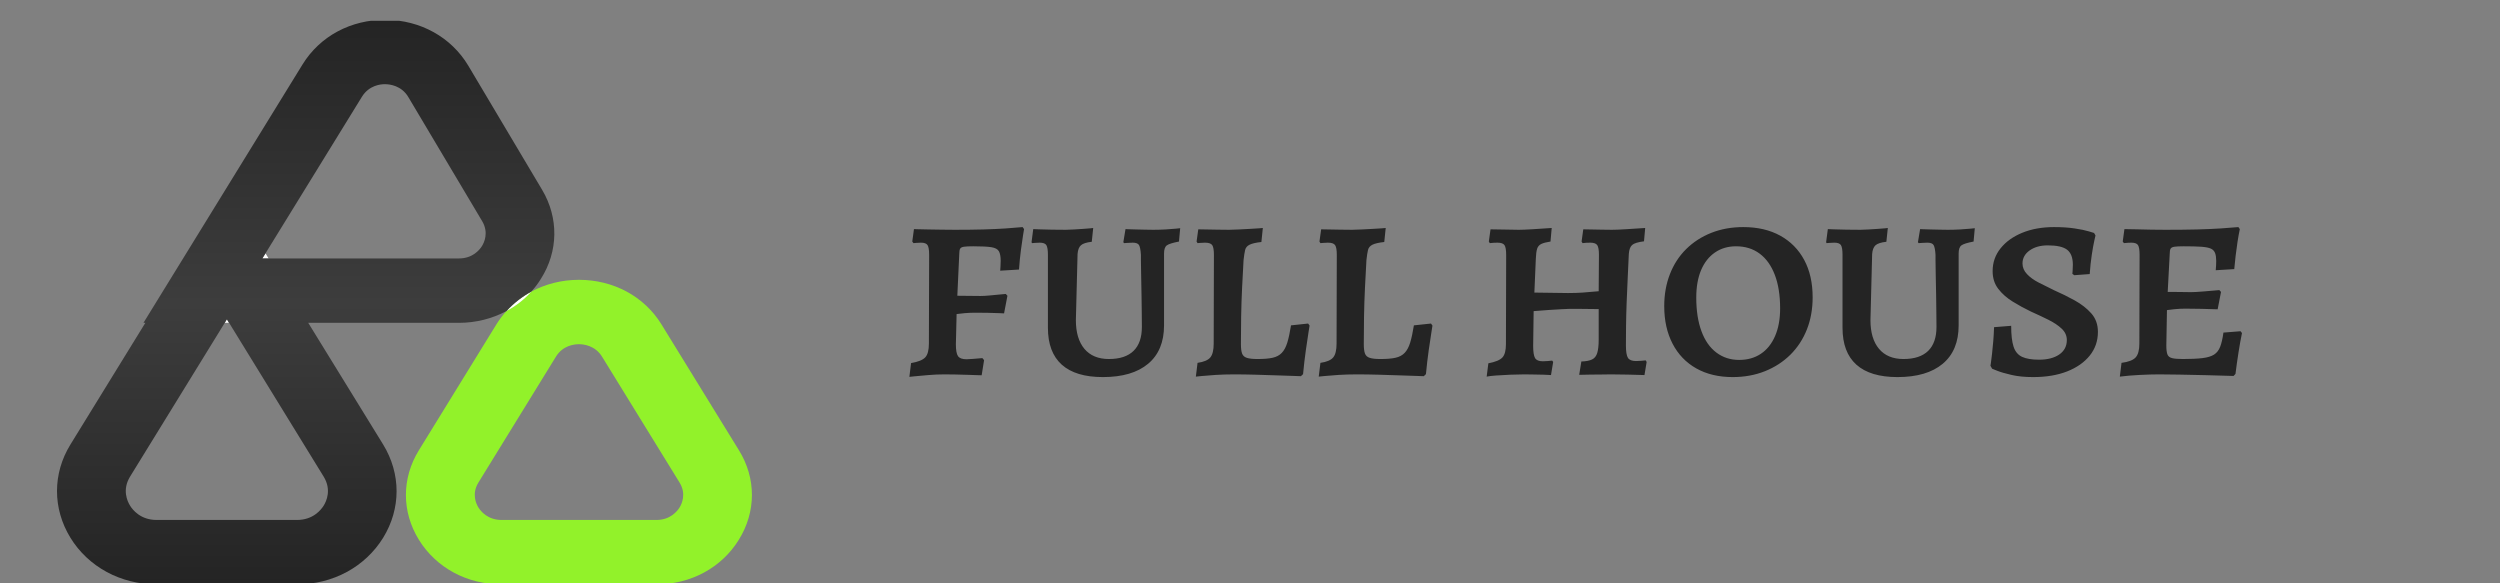 <?xml version="1.0" encoding="UTF-8"?> <svg xmlns="http://www.w3.org/2000/svg" width="120" height="28" viewBox="0 0 120 28" fill="none"><rect x="0" y="0" width="120" height="28" fill="#808080" stroke="none"/><g clip-path="url(#clip0_5_58)"><path d="M24.319 14.928C24.762 14.689 25.166 14.378 25.505 13.999C25.062 14.243 24.658 14.555 24.319 14.928Z" fill="#92F22A"></path><path d="M35.472 21.617L31.753 15.575C31.342 14.903 30.762 14.366 30.085 13.999C29.407 13.633 28.619 13.431 27.792 13.431C26.964 13.431 26.183 13.633 25.498 13.999C25.16 14.372 24.762 14.683 24.313 14.928C24.131 15.123 23.968 15.343 23.824 15.575L20.104 21.617C19.277 22.96 19.277 24.561 20.104 25.905C20.932 27.249 22.411 28.049 24.065 28.049H31.505C33.16 28.049 34.639 27.249 35.466 25.905C36.3 24.561 36.3 22.96 35.472 21.617ZM32.619 24.359C32.508 24.537 32.176 24.958 31.512 24.958H24.072C23.407 24.958 23.075 24.537 22.964 24.359C22.854 24.182 22.632 23.7 22.964 23.162L26.684 17.121C27.017 16.577 27.57 16.522 27.792 16.522C28.013 16.522 28.567 16.583 28.899 17.121L32.619 23.162C32.951 23.7 32.73 24.182 32.619 24.359Z" fill="#92F22A"></path><path d="M12.743 12.16L12.593 12.405H12.892L12.743 12.16Z" fill="url(#paint0_linear_5_58)"></path><path d="M10.886 15.325L10.782 15.496H10.99L10.886 15.325ZM24.319 14.928C24.762 14.689 25.166 14.378 25.505 13.999C25.062 14.243 24.658 14.555 24.319 14.928Z" fill="url(#paint1_linear_5_58)"></path><path d="M26.026 9.118L22.476 3.15C21.661 1.788 20.183 0.963 18.515 0.951C16.841 0.939 15.355 1.739 14.521 3.095L6.886 15.496H6.977L3.381 21.336C2.521 22.734 2.521 24.408 3.381 25.813C4.241 27.212 5.792 28.049 7.512 28.049H14.254C15.981 28.049 17.525 27.212 18.391 25.813C19.251 24.414 19.251 22.741 18.391 21.336L14.795 15.496H22.026C22.847 15.496 23.635 15.294 24.313 14.928C24.652 14.555 25.055 14.243 25.498 13.999C25.674 13.81 25.831 13.602 25.968 13.376C26.802 12.057 26.821 10.462 26.026 9.118ZM15.538 22.881C15.922 23.51 15.668 24.06 15.538 24.268C15.407 24.475 15.03 24.958 14.254 24.958H7.518C6.749 24.958 6.365 24.475 6.241 24.268C6.111 24.06 5.857 23.51 6.241 22.881L10.788 15.496L10.893 15.325L10.997 15.496L15.538 22.881ZM23.134 11.812C23.023 11.989 22.691 12.405 22.033 12.405H12.593L12.743 12.161L17.375 4.641C17.713 4.097 18.267 4.036 18.489 4.042C18.71 4.042 19.27 4.109 19.596 4.653L23.147 10.621C23.466 11.165 23.244 11.635 23.134 11.812Z" fill="url(#paint2_linear_5_58)"></path><path d="M43.65 18.089L43.731 17.428C44.071 17.37 44.298 17.278 44.414 17.151C44.529 17.025 44.587 16.806 44.587 16.495L44.599 12.234C44.599 12.002 44.574 11.847 44.523 11.767C44.473 11.688 44.367 11.648 44.206 11.648C44.144 11.648 44.069 11.652 43.98 11.659C43.891 11.666 43.847 11.67 43.847 11.67L43.789 11.594L43.87 10.997C43.87 10.997 43.934 10.999 44.061 11.003C44.188 11.006 44.352 11.01 44.552 11.014C44.753 11.017 44.967 11.021 45.194 11.024C45.422 11.028 45.636 11.03 45.836 11.03C46.337 11.03 46.79 11.024 47.195 11.014C47.6 11.003 47.96 10.986 48.276 10.965C48.592 10.943 48.862 10.921 49.086 10.9L49.155 10.997C49.155 10.997 49.14 11.09 49.109 11.274C49.078 11.458 49.044 11.699 49.005 11.995C48.966 12.291 48.935 12.606 48.912 12.938L48.01 12.993C48.01 12.993 48.014 12.933 48.022 12.814C48.03 12.694 48.033 12.599 48.033 12.526C48.033 12.317 48.005 12.161 47.947 12.06C47.889 11.959 47.767 11.894 47.582 11.865C47.397 11.836 47.108 11.822 46.715 11.822C46.515 11.822 46.366 11.829 46.27 11.843C46.173 11.858 46.112 11.89 46.085 11.941C46.058 11.991 46.044 12.078 46.044 12.201L45.952 14.196L47.062 14.207C47.185 14.207 47.342 14.198 47.53 14.18C47.719 14.162 47.891 14.146 48.045 14.131C48.199 14.117 48.276 14.11 48.276 14.11L48.357 14.196L48.195 15.042C48.195 15.042 48.116 15.039 47.958 15.031C47.8 15.024 47.613 15.019 47.397 15.015C47.181 15.011 46.985 15.01 46.808 15.01C46.638 15.01 46.472 15.017 46.31 15.031C46.148 15.046 46.017 15.06 45.917 15.075L45.882 16.528C45.882 16.81 45.917 17 45.986 17.097C46.056 17.195 46.191 17.244 46.391 17.244C46.476 17.244 46.58 17.238 46.703 17.227C46.827 17.216 46.933 17.207 47.022 17.2C47.11 17.193 47.154 17.189 47.154 17.189L47.236 17.287L47.12 18.013C47.12 18.013 47.056 18.012 46.929 18.008C46.802 18.004 46.642 17.999 46.449 17.992C46.256 17.985 46.06 17.979 45.859 17.976C45.659 17.972 45.485 17.97 45.339 17.97C45.084 17.97 44.826 17.981 44.564 18.003C44.302 18.024 44.084 18.044 43.911 18.062C43.737 18.08 43.65 18.089 43.65 18.089ZM52.937 18.1C52.066 18.1 51.408 17.901 50.965 17.504C50.522 17.106 50.3 16.517 50.3 15.736V12.234C50.3 12.002 50.275 11.847 50.225 11.767C50.175 11.688 50.069 11.648 49.907 11.648C49.845 11.648 49.768 11.652 49.676 11.659C49.583 11.666 49.537 11.67 49.537 11.67L49.514 11.626L49.595 10.997C49.595 10.997 49.683 11.001 49.861 11.008C50.038 11.015 50.248 11.021 50.491 11.024C50.734 11.028 50.956 11.03 51.156 11.03C51.272 11.03 51.405 11.024 51.555 11.014C51.705 11.003 51.852 10.994 51.994 10.986C52.137 10.979 52.253 10.97 52.341 10.959C52.43 10.949 52.474 10.943 52.474 10.943L52.405 11.605C52.151 11.634 51.977 11.69 51.885 11.773C51.792 11.856 51.738 11.995 51.723 12.19L51.642 15.367C51.642 15.96 51.779 16.419 52.052 16.745C52.326 17.07 52.717 17.233 53.226 17.233C53.75 17.233 54.145 17.102 54.411 16.842C54.677 16.582 54.81 16.199 54.81 15.693C54.81 15.541 54.809 15.328 54.805 15.053C54.801 14.778 54.797 14.482 54.793 14.164C54.789 13.846 54.783 13.54 54.776 13.248C54.768 12.955 54.764 12.713 54.764 12.521C54.764 12.329 54.764 12.234 54.764 12.234C54.749 11.995 54.718 11.838 54.672 11.762C54.625 11.686 54.525 11.648 54.371 11.648C54.309 11.648 54.224 11.652 54.117 11.659C54.009 11.666 53.955 11.67 53.955 11.67L53.92 11.626L54.024 10.997C54.024 10.997 54.07 10.999 54.163 11.003C54.255 11.006 54.375 11.01 54.521 11.014C54.668 11.017 54.816 11.021 54.967 11.024C55.117 11.028 55.246 11.03 55.354 11.03C55.547 11.03 55.741 11.024 55.938 11.014C56.135 11.003 56.302 10.99 56.441 10.976C56.58 10.961 56.649 10.954 56.649 10.954L56.591 11.594C56.291 11.652 56.096 11.713 56.007 11.778C55.919 11.843 55.874 11.973 55.874 12.168V15.617C55.874 16.419 55.62 17.034 55.111 17.46C54.602 17.887 53.877 18.1 52.937 18.1ZM57.401 18.078L57.482 17.417C57.783 17.374 57.987 17.287 58.095 17.157C58.203 17.027 58.257 16.806 58.257 16.495L58.268 12.234C58.268 12.002 58.241 11.847 58.187 11.767C58.133 11.688 58.018 11.648 57.84 11.648C57.779 11.648 57.704 11.652 57.615 11.659C57.526 11.666 57.482 11.67 57.482 11.67L57.436 11.594L57.517 11.008C57.586 11.008 57.706 11.01 57.875 11.014C58.045 11.017 58.232 11.021 58.436 11.024C58.64 11.028 58.827 11.03 58.997 11.03C59.128 11.03 59.284 11.024 59.465 11.014C59.647 11.003 59.824 10.994 59.997 10.986C60.171 10.979 60.317 10.97 60.437 10.959C60.556 10.949 60.616 10.943 60.616 10.943L60.547 11.616C60.285 11.644 60.096 11.688 59.98 11.746C59.864 11.803 59.793 11.888 59.766 12C59.739 12.113 59.714 12.273 59.691 12.483C59.668 12.888 59.645 13.327 59.621 13.8C59.598 14.274 59.583 14.744 59.575 15.21C59.567 15.677 59.564 16.112 59.564 16.517C59.564 16.719 59.583 16.871 59.621 16.972C59.66 17.074 59.737 17.142 59.853 17.178C59.968 17.215 60.138 17.233 60.362 17.233C60.662 17.233 60.903 17.213 61.084 17.173C61.266 17.133 61.412 17.056 61.524 16.94C61.636 16.824 61.724 16.66 61.79 16.447C61.855 16.233 61.915 15.957 61.969 15.617L62.79 15.53L62.86 15.628C62.86 15.628 62.842 15.738 62.807 15.959C62.773 16.179 62.73 16.465 62.68 16.815C62.63 17.166 62.586 17.547 62.547 17.959L62.443 18.057C62.443 18.057 62.339 18.053 62.131 18.046C61.923 18.039 61.653 18.03 61.321 18.019C60.99 18.008 60.641 17.997 60.275 17.986C59.909 17.976 59.564 17.97 59.24 17.97C58.924 17.97 58.625 17.979 58.343 17.997C58.062 18.015 57.835 18.033 57.661 18.051C57.488 18.07 57.401 18.078 57.401 18.078ZM63.299 18.078L63.38 17.417C63.681 17.374 63.885 17.287 63.993 17.157C64.101 17.027 64.155 16.806 64.155 16.495L64.166 12.234C64.166 12.002 64.139 11.847 64.085 11.767C64.031 11.688 63.916 11.648 63.739 11.648C63.677 11.648 63.602 11.652 63.513 11.659C63.424 11.666 63.38 11.67 63.38 11.67L63.334 11.594L63.415 11.008C63.484 11.008 63.604 11.01 63.773 11.014C63.943 11.017 64.13 11.021 64.334 11.024C64.538 11.028 64.725 11.03 64.895 11.03C65.026 11.03 65.182 11.024 65.363 11.014C65.544 11.003 65.722 10.994 65.895 10.986C66.069 10.979 66.215 10.97 66.335 10.959C66.454 10.949 66.514 10.943 66.514 10.943L66.445 11.616C66.183 11.644 65.994 11.688 65.878 11.746C65.762 11.803 65.691 11.888 65.664 12C65.637 12.113 65.612 12.273 65.589 12.483C65.566 12.888 65.543 13.327 65.519 13.8C65.496 14.274 65.481 14.744 65.473 15.21C65.466 15.677 65.462 16.112 65.462 16.517C65.462 16.719 65.481 16.871 65.519 16.972C65.558 17.074 65.635 17.142 65.751 17.178C65.866 17.215 66.036 17.233 66.26 17.233C66.56 17.233 66.801 17.213 66.982 17.173C67.164 17.133 67.31 17.056 67.422 16.94C67.534 16.824 67.622 16.66 67.688 16.447C67.753 16.233 67.813 15.957 67.867 15.617L68.688 15.53L68.758 15.628C68.758 15.628 68.74 15.738 68.706 15.959C68.671 16.179 68.629 16.465 68.578 16.815C68.528 17.166 68.484 17.547 68.445 17.959L68.341 18.057C68.341 18.057 68.237 18.053 68.029 18.046C67.821 18.039 67.551 18.03 67.219 18.019C66.888 18.008 66.539 17.997 66.173 17.986C65.807 17.976 65.462 17.97 65.138 17.97C64.822 17.97 64.523 17.979 64.242 17.997C63.96 18.015 63.733 18.033 63.559 18.051C63.386 18.07 63.299 18.078 63.299 18.078ZM71.36 18.078L71.441 17.439C71.78 17.374 72.005 17.28 72.117 17.157C72.229 17.034 72.285 16.821 72.285 16.517L72.296 12.234C72.296 12.002 72.269 11.847 72.216 11.767C72.162 11.688 72.05 11.648 71.88 11.648C71.834 11.648 71.774 11.65 71.701 11.653C71.628 11.657 71.564 11.662 71.51 11.67L71.464 11.594L71.545 11.008C71.737 11.008 71.971 11.012 72.244 11.019C72.518 11.026 72.736 11.03 72.898 11.03C73.052 11.03 73.276 11.021 73.569 11.003C73.862 10.985 74.166 10.965 74.482 10.943L74.424 11.594C74.232 11.623 74.085 11.661 73.985 11.708C73.885 11.755 73.817 11.832 73.782 11.941C73.748 12.049 73.727 12.212 73.719 12.429L73.65 14.044L75.269 14.066C75.515 14.066 75.747 14.059 75.963 14.044C76.178 14.03 76.437 14.008 76.737 13.979L76.749 12.234C76.749 12.002 76.722 11.847 76.668 11.767C76.614 11.688 76.502 11.648 76.333 11.648C76.279 11.648 76.217 11.65 76.147 11.653C76.078 11.657 76.016 11.662 75.963 11.67L75.916 11.594L75.997 11.008C76.059 11.008 76.173 11.01 76.338 11.014C76.504 11.017 76.685 11.021 76.882 11.024C77.079 11.028 77.242 11.03 77.373 11.03C77.528 11.03 77.749 11.021 78.038 11.003C78.328 10.985 78.638 10.965 78.969 10.943L78.912 11.583C78.626 11.619 78.437 11.677 78.345 11.757C78.252 11.836 78.198 11.981 78.183 12.19C78.168 12.537 78.15 12.913 78.131 13.318C78.112 13.723 78.094 14.124 78.079 14.522C78.064 14.919 78.054 15.297 78.05 15.655C78.046 16.013 78.044 16.322 78.044 16.582C78.044 16.878 78.077 17.077 78.142 17.178C78.208 17.28 78.337 17.33 78.53 17.33C78.607 17.33 78.69 17.327 78.778 17.319C78.867 17.312 78.939 17.305 78.993 17.298L79.039 17.374L78.935 18.003C78.719 17.995 78.453 17.988 78.137 17.981C77.821 17.974 77.551 17.97 77.327 17.97C77.219 17.97 77.075 17.972 76.894 17.976C76.712 17.979 76.525 17.981 76.333 17.981C76.14 17.981 75.963 17.985 75.801 17.992L75.905 17.352C76.128 17.345 76.3 17.312 76.419 17.254C76.539 17.197 76.622 17.092 76.668 16.94C76.714 16.788 76.737 16.575 76.737 16.3V14.836C76.606 14.836 76.452 14.834 76.275 14.831C76.097 14.827 75.924 14.825 75.754 14.825C75.585 14.825 75.446 14.825 75.338 14.825C75.269 14.825 75.141 14.831 74.956 14.842C74.771 14.852 74.561 14.865 74.326 14.88C74.091 14.894 73.854 14.912 73.615 14.934L73.592 16.604C73.592 16.893 73.623 17.088 73.684 17.189C73.746 17.291 73.869 17.341 74.054 17.341C74.124 17.341 74.203 17.337 74.291 17.33C74.38 17.323 74.451 17.316 74.505 17.309L74.552 17.374L74.448 18.003C74.378 17.995 74.264 17.99 74.106 17.986C73.948 17.983 73.781 17.979 73.603 17.976C73.426 17.972 73.279 17.97 73.164 17.97C72.971 17.97 72.749 17.976 72.499 17.986C72.248 17.997 72.019 18.01 71.811 18.024C71.603 18.039 71.452 18.057 71.36 18.078ZM83.167 18.1C82.497 18.1 81.915 17.961 81.421 17.683C80.928 17.404 80.548 17.009 80.282 16.495C80.016 15.982 79.883 15.382 79.883 14.695C79.883 14.139 79.974 13.627 80.155 13.161C80.336 12.694 80.596 12.293 80.935 11.957C81.275 11.621 81.677 11.361 82.144 11.176C82.61 10.992 83.121 10.9 83.676 10.9C84.362 10.9 84.954 11.037 85.451 11.312C85.949 11.587 86.332 11.975 86.602 12.478C86.872 12.98 87.007 13.578 87.007 14.272C87.007 14.836 86.914 15.351 86.729 15.818C86.544 16.284 86.28 16.687 85.937 17.027C85.594 17.366 85.187 17.63 84.717 17.818C84.247 18.006 83.73 18.1 83.167 18.1ZM83.48 17.276C83.881 17.276 84.228 17.178 84.52 16.983C84.814 16.788 85.041 16.504 85.203 16.132C85.365 15.76 85.446 15.317 85.446 14.804C85.446 14.175 85.361 13.638 85.191 13.193C85.022 12.749 84.779 12.409 84.463 12.174C84.147 11.939 83.769 11.822 83.329 11.822C82.944 11.822 82.606 11.921 82.317 12.12C82.028 12.319 81.807 12.601 81.652 12.966C81.498 13.331 81.421 13.77 81.421 14.283C81.421 14.912 81.504 15.451 81.67 15.899C81.835 16.347 82.075 16.689 82.387 16.924C82.699 17.159 83.063 17.276 83.48 17.276ZM91.078 18.1C90.207 18.1 89.549 17.901 89.106 17.504C88.663 17.106 88.441 16.517 88.441 15.736V12.234C88.441 12.002 88.416 11.847 88.366 11.767C88.316 11.688 88.21 11.648 88.048 11.648C87.986 11.648 87.909 11.652 87.816 11.659C87.724 11.666 87.678 11.67 87.678 11.67L87.654 11.626L87.736 10.997C87.736 10.997 87.824 11.001 88.001 11.008C88.179 11.015 88.389 11.021 88.632 11.024C88.875 11.028 89.096 11.03 89.297 11.03C89.412 11.03 89.545 11.024 89.696 11.014C89.846 11.003 89.993 10.994 90.135 10.986C90.278 10.979 90.394 10.97 90.482 10.959C90.571 10.949 90.615 10.943 90.615 10.943L90.546 11.605C90.291 11.634 90.118 11.69 90.025 11.773C89.933 11.856 89.879 11.995 89.863 12.19L89.782 15.367C89.782 15.96 89.919 16.419 90.193 16.745C90.467 17.07 90.858 17.233 91.367 17.233C91.891 17.233 92.286 17.102 92.552 16.842C92.818 16.582 92.951 16.199 92.951 15.693C92.951 15.541 92.949 15.328 92.945 15.053C92.942 14.778 92.938 14.482 92.934 14.164C92.93 13.846 92.924 13.54 92.916 13.248C92.909 12.955 92.905 12.713 92.905 12.521C92.905 12.329 92.905 12.234 92.905 12.234C92.89 11.995 92.859 11.838 92.812 11.762C92.766 11.686 92.666 11.648 92.512 11.648C92.45 11.648 92.365 11.652 92.257 11.659C92.149 11.666 92.095 11.67 92.095 11.67L92.061 11.626L92.165 10.997C92.165 10.997 92.211 10.999 92.304 11.003C92.396 11.006 92.516 11.01 92.662 11.014C92.809 11.017 92.957 11.021 93.107 11.024C93.258 11.028 93.387 11.03 93.495 11.03C93.688 11.03 93.882 11.024 94.079 11.014C94.275 11.003 94.443 10.99 94.582 10.976C94.721 10.961 94.79 10.954 94.79 10.954L94.732 11.594C94.431 11.652 94.237 11.713 94.148 11.778C94.059 11.843 94.015 11.973 94.015 12.168V15.617C94.015 16.419 93.761 17.034 93.252 17.46C92.743 17.887 92.018 18.1 91.078 18.1ZM97.589 18.1C97.195 18.1 96.85 18.066 96.554 17.997C96.257 17.928 96.028 17.862 95.866 17.797C95.704 17.732 95.623 17.699 95.623 17.699L95.542 17.558C95.542 17.558 95.549 17.507 95.565 17.406C95.58 17.305 95.598 17.166 95.617 16.989C95.636 16.812 95.656 16.613 95.675 16.392C95.694 16.172 95.707 15.942 95.715 15.704L96.536 15.639C96.536 16.072 96.575 16.407 96.652 16.642C96.729 16.877 96.866 17.039 97.062 17.13C97.259 17.22 97.531 17.265 97.878 17.265C98.279 17.265 98.601 17.182 98.844 17.016C99.086 16.849 99.208 16.618 99.208 16.322C99.208 16.112 99.125 15.93 98.959 15.774C98.793 15.619 98.579 15.476 98.317 15.346C98.055 15.216 97.778 15.086 97.485 14.955C97.184 14.811 96.893 14.652 96.612 14.478C96.33 14.305 96.099 14.101 95.918 13.866C95.736 13.631 95.646 13.347 95.646 13.014C95.646 12.602 95.773 12.237 96.028 11.919C96.282 11.601 96.631 11.352 97.074 11.171C97.517 10.99 98.024 10.9 98.595 10.9C98.965 10.9 99.294 10.921 99.584 10.965C99.873 11.008 100.1 11.055 100.266 11.106C100.432 11.156 100.515 11.182 100.515 11.182L100.584 11.301C100.584 11.301 100.565 11.386 100.526 11.556C100.488 11.726 100.447 11.952 100.405 12.234C100.362 12.515 100.33 12.823 100.306 13.155L99.566 13.21L99.474 13.145C99.474 13.145 99.478 13.103 99.485 13.02C99.493 12.937 99.497 12.834 99.497 12.711C99.497 12.371 99.406 12.131 99.225 11.99C99.044 11.849 98.734 11.778 98.294 11.778C97.939 11.778 97.648 11.86 97.421 12.022C97.194 12.185 97.08 12.393 97.08 12.646C97.08 12.834 97.151 13.004 97.294 13.155C97.436 13.307 97.623 13.443 97.855 13.562C98.086 13.681 98.337 13.806 98.606 13.936C98.938 14.081 99.264 14.242 99.584 14.419C99.904 14.596 100.17 14.804 100.382 15.042C100.594 15.281 100.7 15.577 100.7 15.931C100.7 16.365 100.569 16.745 100.306 17.07C100.044 17.395 99.682 17.648 99.219 17.829C98.757 18.01 98.213 18.1 97.589 18.1ZM101.752 18.078L101.833 17.417C102.165 17.374 102.39 17.287 102.51 17.157C102.629 17.027 102.689 16.806 102.689 16.495L102.7 12.234C102.7 12.002 102.675 11.847 102.625 11.767C102.575 11.688 102.469 11.648 102.307 11.648C102.269 11.648 102.213 11.65 102.139 11.653C102.066 11.657 102.003 11.662 101.949 11.67L101.891 11.594L101.972 10.997C102.141 10.997 102.34 11.001 102.567 11.008C102.795 11.015 103.03 11.021 103.273 11.024C103.516 11.028 103.737 11.03 103.938 11.03C104.516 11.03 105.021 11.024 105.453 11.014C105.885 11.003 106.264 10.986 106.592 10.965C106.92 10.943 107.203 10.921 107.442 10.9L107.511 10.997C107.473 11.178 107.436 11.382 107.401 11.61C107.367 11.838 107.336 12.064 107.309 12.288C107.282 12.512 107.261 12.722 107.245 12.917L106.355 12.971C106.363 12.913 106.368 12.837 106.372 12.743C106.376 12.649 106.378 12.577 106.378 12.526C106.378 12.375 106.361 12.25 106.326 12.152C106.291 12.055 106.224 11.982 106.124 11.935C106.023 11.888 105.867 11.858 105.655 11.843C105.443 11.829 105.164 11.822 104.817 11.822C104.616 11.822 104.468 11.829 104.371 11.843C104.275 11.858 104.213 11.89 104.186 11.941C104.159 11.991 104.146 12.078 104.146 12.201L104.019 14.598L103.984 16.582C103.984 16.777 104.001 16.92 104.036 17.01C104.071 17.101 104.144 17.16 104.256 17.189C104.368 17.218 104.543 17.233 104.782 17.233C105.168 17.233 105.48 17.218 105.719 17.189C105.958 17.16 106.143 17.104 106.274 17.021C106.405 16.938 106.503 16.812 106.569 16.642C106.634 16.472 106.686 16.246 106.725 15.964L107.546 15.899L107.615 15.986C107.561 16.239 107.506 16.549 107.448 16.918C107.39 17.287 107.342 17.63 107.303 17.948L107.211 18.046C106.779 18.032 106.336 18.019 105.881 18.008C105.426 17.997 105.002 17.988 104.609 17.981C104.215 17.974 103.892 17.97 103.637 17.97C103.367 17.97 103.055 17.979 102.7 17.997C102.346 18.015 102.03 18.042 101.752 18.078ZM103.88 14.901L103.973 14.012C104.026 14.012 104.125 14.012 104.267 14.012C104.41 14.012 104.564 14.014 104.73 14.017C104.896 14.021 105.04 14.023 105.164 14.023C105.295 14.023 105.495 14.012 105.765 13.99C106.035 13.969 106.289 13.947 106.528 13.925L106.609 14.012L106.447 14.847C106.239 14.84 105.985 14.832 105.684 14.825C105.383 14.818 105.125 14.815 104.909 14.815C104.74 14.815 104.56 14.823 104.371 14.842C104.183 14.86 104.019 14.88 103.88 14.901Z" fill="#242424"></path></g><defs><linearGradient id="paint0_linear_5_58" x1="12.632" y1="12.222" x2="12.769" y2="12.476" gradientUnits="userSpaceOnUse"><stop stop-color="white"></stop><stop offset="1" stop-color="white"></stop></linearGradient><linearGradient id="paint1_linear_5_58" x1="18.143" y1="15.497" x2="18.143" y2="14.001" gradientUnits="userSpaceOnUse"><stop stop-color="white"></stop><stop offset="0.497" stop-color="white"></stop><stop offset="0.997" stop-color="white"></stop></linearGradient><linearGradient id="paint2_linear_5_58" x1="14.673" y1="28.048" x2="14.673" y2="0.952" gradientUnits="userSpaceOnUse"><stop stop-color="#242424"></stop><stop offset="0.497" stop-color="#3D3D3D"></stop><stop offset="0.997" stop-color="#242424"></stop></linearGradient><clipPath id="clip0_5_58"><rect width="120" height="27" fill="white" transform="translate(0 1)"></rect></clipPath></defs></svg> 